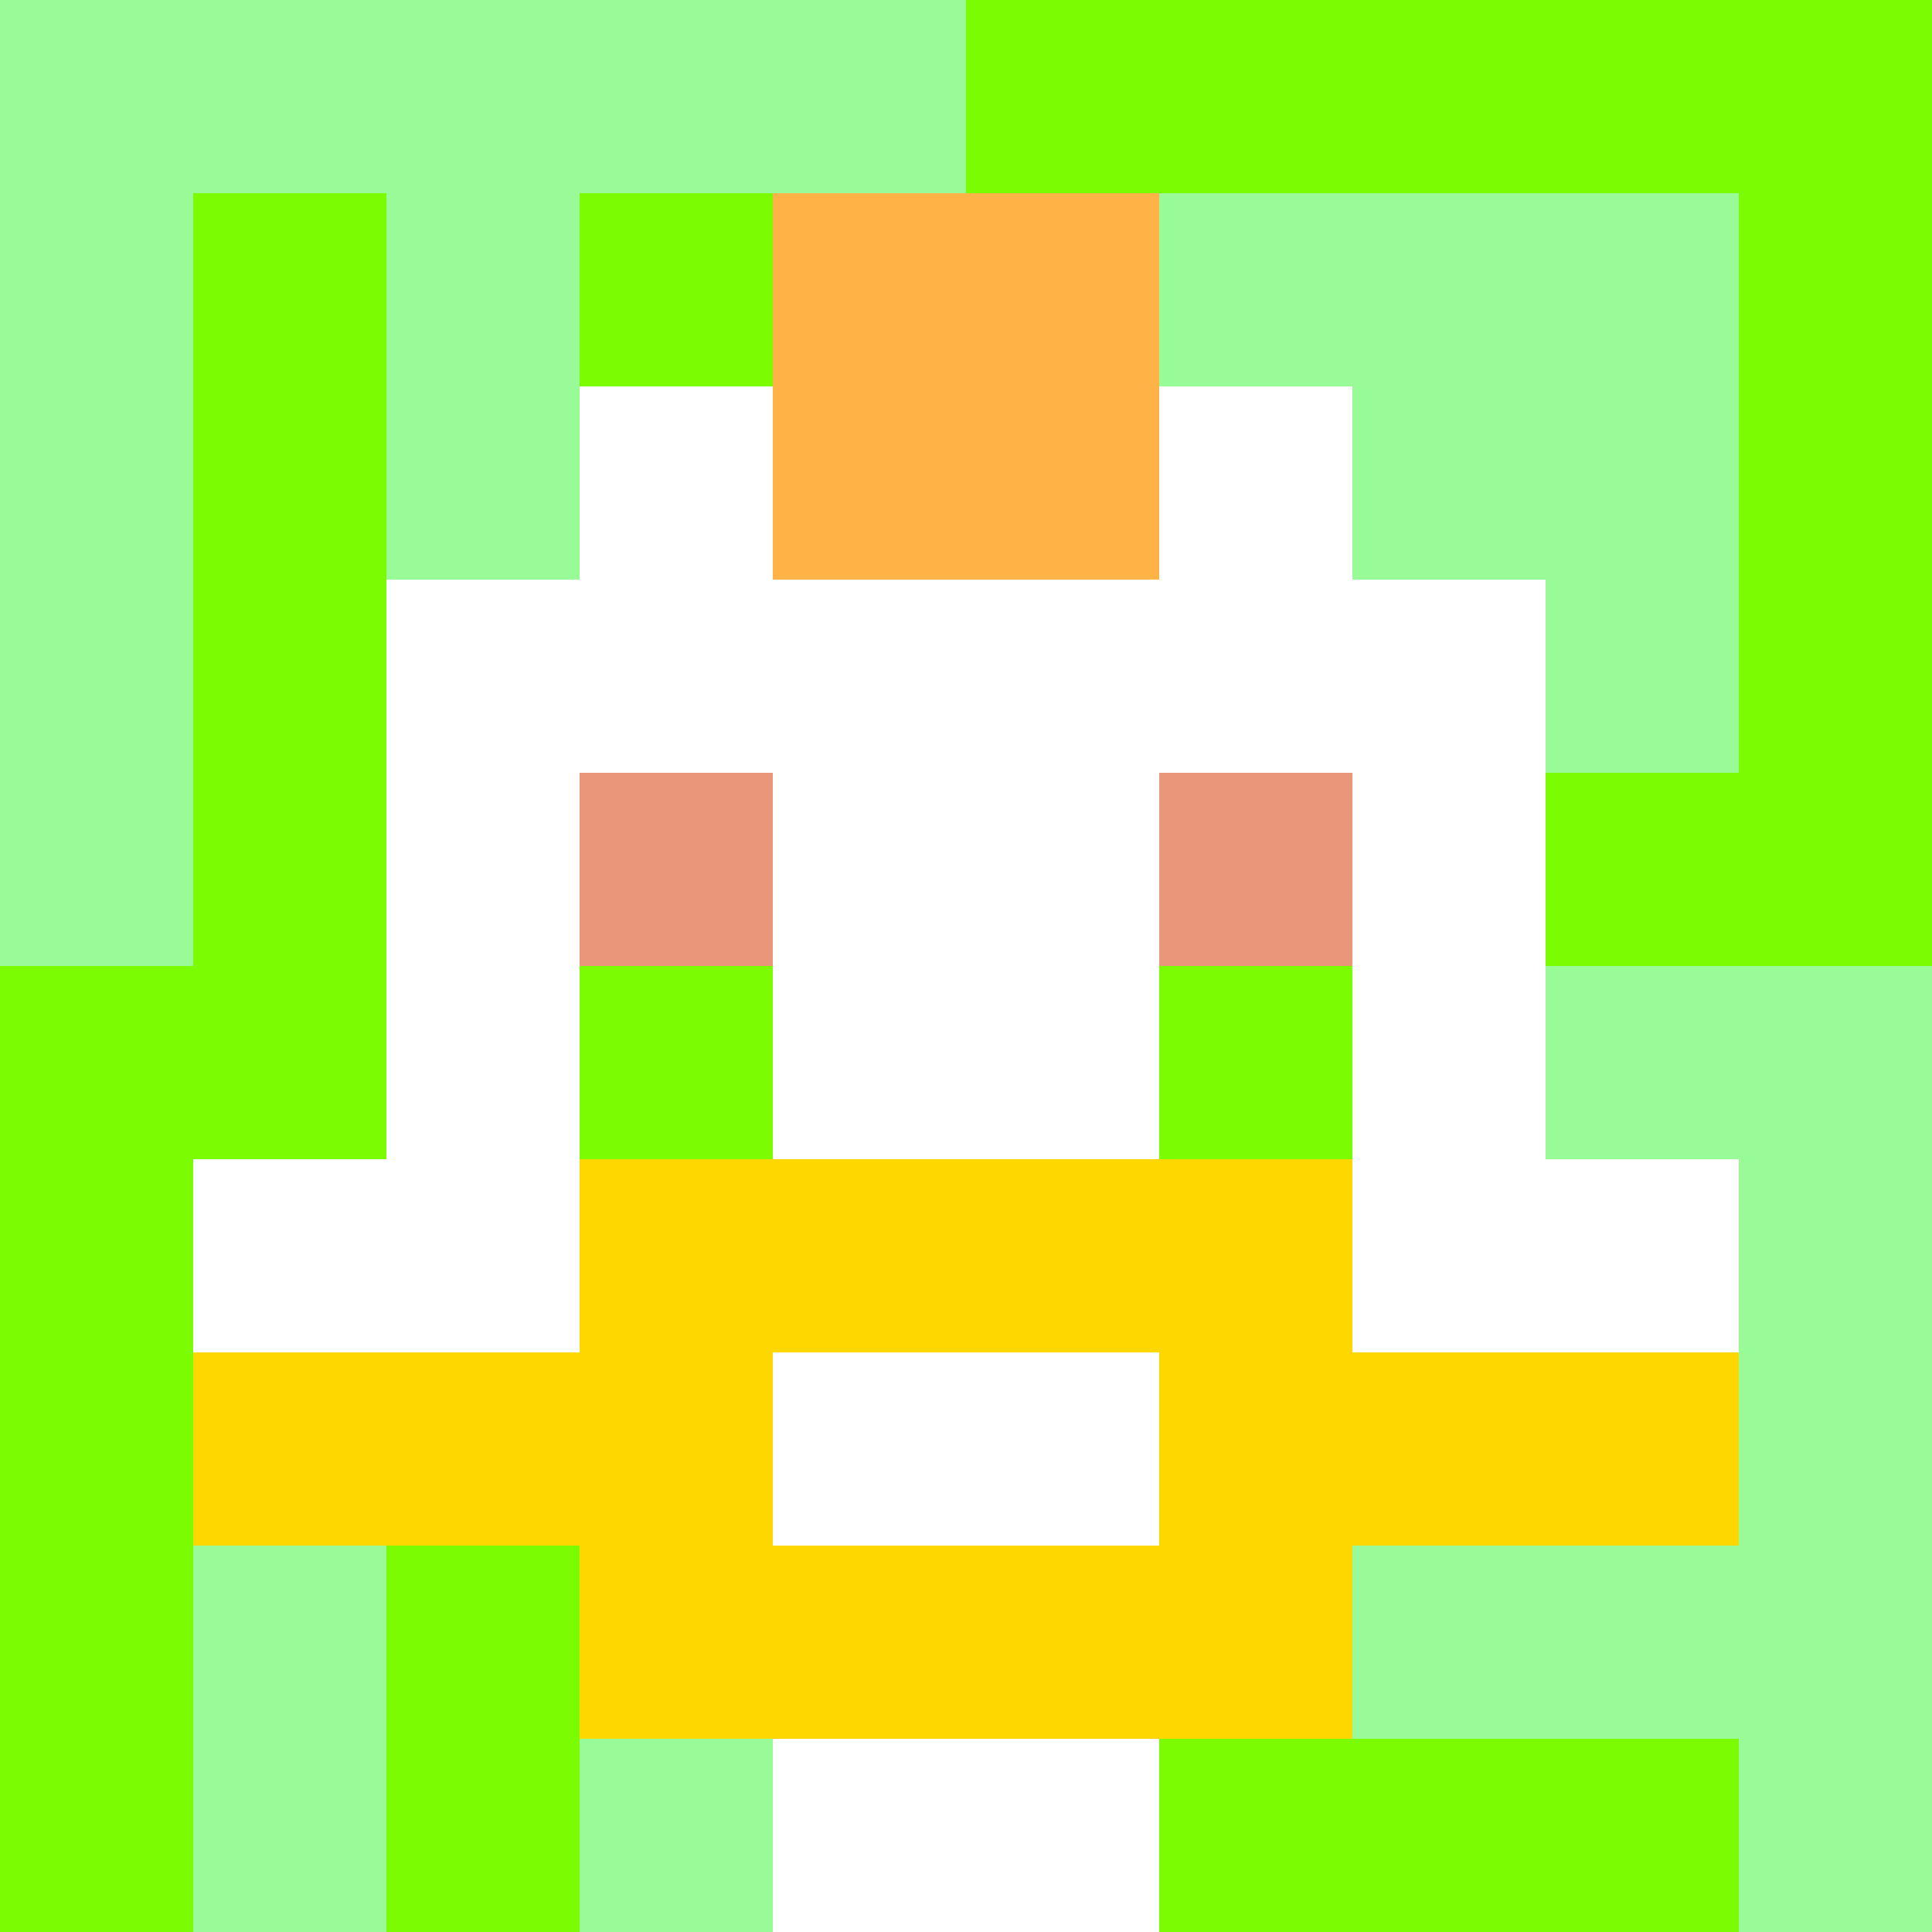 <svg xmlns="http://www.w3.org/2000/svg" version="1.1" width="600" height="600" viewBox="0 0 966 966">
<title>'goose-pfp' by Dmitri Cherniak</title>
<desc>The Goose Is Loose (Spring Edition)</desc>
<rect width="100%" height="100%" fill="#7272cc"></rect>
<g>
  <g id="0-0">
    <rect x="0" y="0" height="966" width="966" fill="#7CFC00"></rect>
    <g>
      <rect id="0-0-0-0-5-1" x="0" y="0" width="483" height="96.6" fill="#98FB98"></rect>
      <rect id="0-0-0-0-1-5" x="0" y="0" width="96.6" height="483" fill="#98FB98"></rect>
      <rect id="0-0-2-0-1-5" x="193.2" y="0" width="96.6" height="483" fill="#98FB98"></rect>
      <rect id="0-0-4-0-1-5" x="386.4" y="0" width="96.6" height="483" fill="#98FB98"></rect>
      <rect id="0-0-6-1-3-3" x="579.6" y="96.6" width="289.8" height="289.8" fill="#98FB98"></rect>
      <rect id="0-0-1-6-1-4" x="96.6" y="579.6" width="96.6" height="386.4" fill="#98FB98"></rect>
      <rect id="0-0-3-6-1-4" x="289.8" y="579.6" width="96.6" height="386.4" fill="#98FB98"></rect>
      <rect id="0-0-5-5-5-1" x="483" y="483" width="483" height="96.6" fill="#98FB98"></rect>
      <rect id="0-0-5-8-5-1" x="483" y="772.8" width="483" height="96.6" fill="#98FB98"></rect>
      <rect id="0-0-5-5-1-5" x="483" y="483" width="96.6" height="483" fill="#98FB98"></rect>
      <rect id="0-0-9-5-1-5" x="869.4" y="483" width="96.6" height="483" fill="#98FB98"></rect>
    </g>
    <g>
      <rect id="0-0-3-2-4-7" x="289.8" y="193.2" width="386.4" height="676.2" fill="#FFFFFF"></rect>
      <rect id="0-0-2-3-6-5" x="193.2" y="289.8" width="579.6" height="483" fill="#FFFFFF"></rect>
      <rect id="0-0-4-8-2-2" x="386.4" y="772.8" width="193.2" height="193.2" fill="#FFFFFF"></rect>
      <rect id="0-0-1-6-8-1" x="96.6" y="579.6" width="772.8" height="96.6" fill="#FFFFFF"></rect>
      <rect id="0-0-1-7-8-1" x="96.6" y="676.2" width="772.8" height="96.6" fill="#FFD700"></rect>
      <rect id="0-0-3-6-4-3" x="289.8" y="579.6" width="386.4" height="289.8" fill="#FFD700"></rect>
      <rect id="0-0-4-7-2-1" x="386.4" y="676.2" width="193.2" height="96.6" fill="#FFFFFF"></rect>
      <rect id="0-0-3-4-1-1" x="289.8" y="386.4" width="96.6" height="96.6" fill="#E9967A"></rect>
      <rect id="0-0-6-4-1-1" x="579.6" y="386.4" width="96.6" height="96.6" fill="#E9967A"></rect>
      <rect id="0-0-3-5-1-1" x="289.8" y="483" width="96.6" height="96.6" fill="#7CFC00"></rect>
      <rect id="0-0-6-5-1-1" x="579.6" y="483" width="96.6" height="96.6" fill="#7CFC00"></rect>
      <rect id="0-0-4-1-2-2" x="386.4" y="96.6" width="193.2" height="193.2" fill="#FFB347"></rect>
    </g>
  </g>
</g>
</svg>